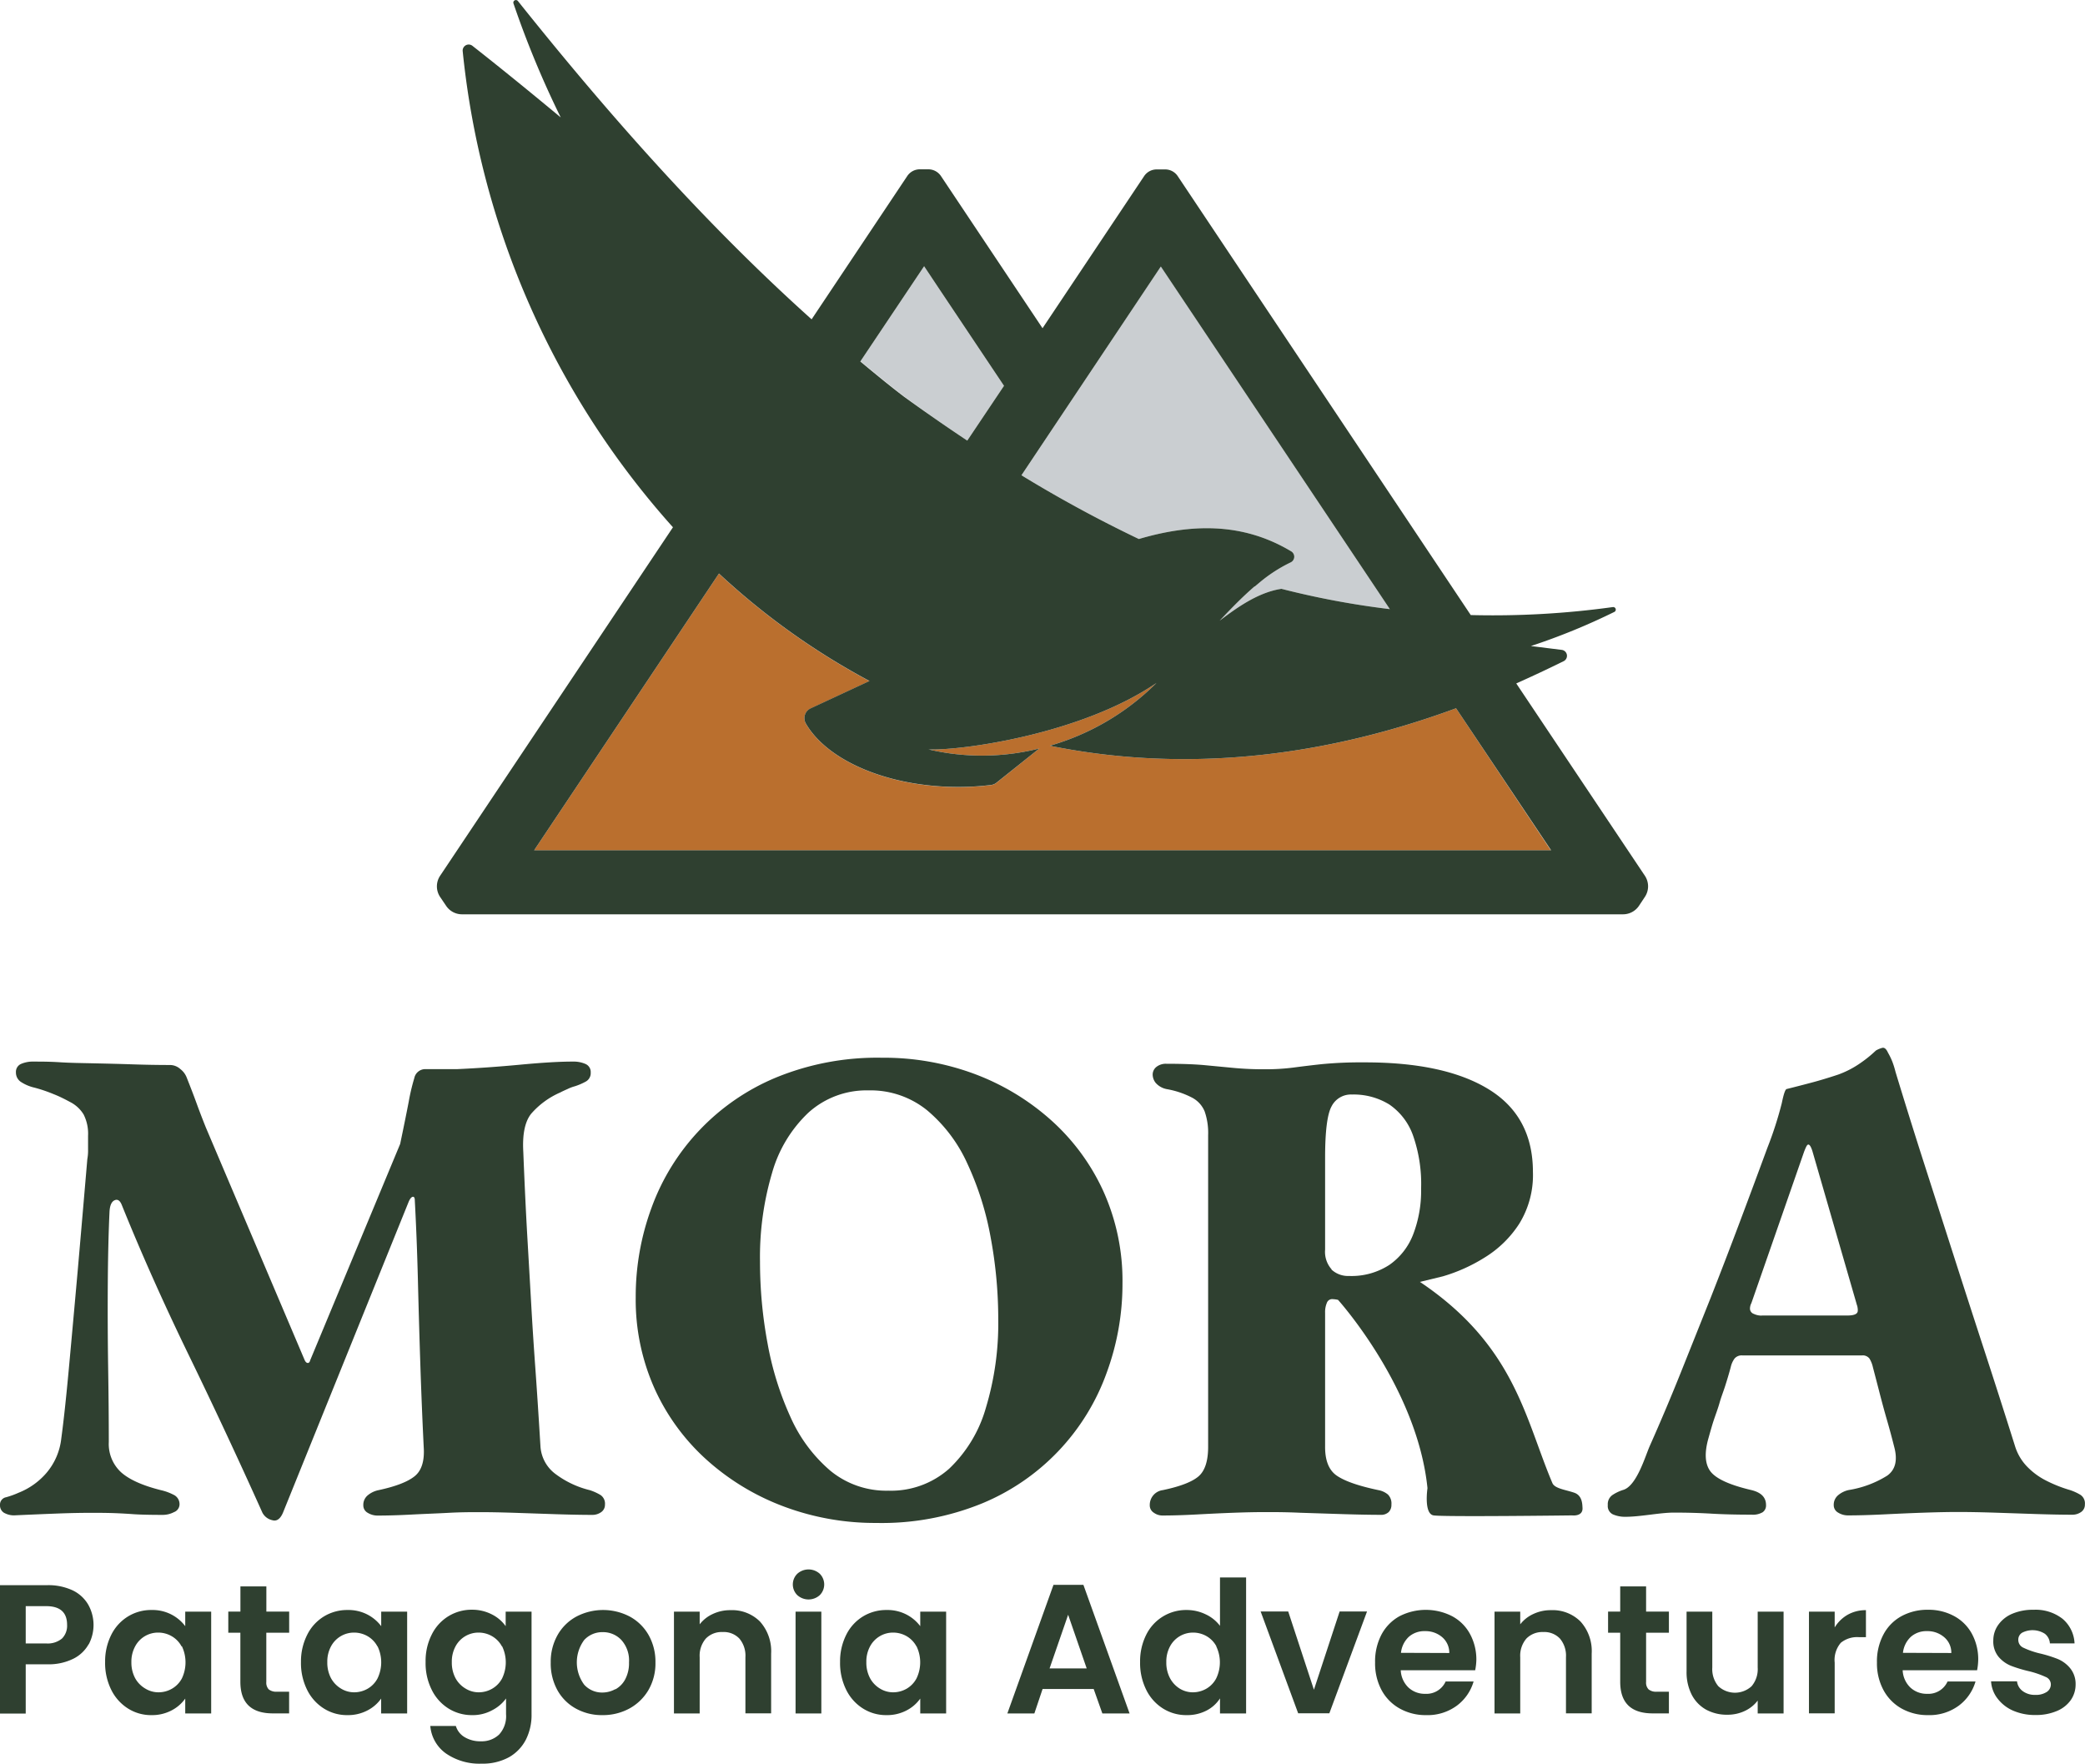 <svg xmlns="http://www.w3.org/2000/svg" viewBox="0 0 372.91 315.42"><g id="a166e42e-33ca-4375-adb3-796dcafc84fd" data-name="Capa 2"><g id="e520c507-885c-4f9d-8b3a-f229c12f7bf6" data-name="Capa 1"><path d="M.68,270.53A1.55,1.55,0,0,1,0,269.18a1.34,1.34,0,0,1,1.11-1.41,15.51,15.51,0,0,0,2.21-.8,12.72,12.72,0,0,0,5-3.56,11.39,11.39,0,0,0,2.64-6.14q.62-4.54,1.35-12.46t1.6-17.69q.85-9.75,1.71-19.83a8.4,8.4,0,0,0,.13-1.71v-2.46a7.58,7.58,0,0,0-.8-3.81,6,6,0,0,0-2.39-2.21c-.91-.49-1.89-1-2.95-1.41a26.67,26.67,0,0,0-3.44-1.17,7.48,7.48,0,0,1-2.39-1,2,2,0,0,1-.93-1.72,1.55,1.55,0,0,1,.93-1.53A5.28,5.28,0,0,1,6,189.86c1.31,0,2.88,0,4.73.12s3.86.14,6.07.19,4.48.1,6.82.18,4.6.12,6.81.12a2.77,2.77,0,0,1,1.84.74,3.48,3.48,0,0,1,1.11,1.47c.65,1.64,1.23,3.13,1.72,4.48s1.06,2.85,1.72,4.49l17.68,41.62c.16.33.35.49.55.49s.35-.16.43-.49l16.09-38.68q1-4.78,1.53-7.55a36.85,36.85,0,0,1,1-4.23,2,2,0,0,1,2.08-1.6h5.53q5.4-.24,11.36-.8t9.39-.55a5.28,5.28,0,0,1,2.27.43,1.56,1.56,0,0,1,.92,1.53,1.71,1.71,0,0,1-.86,1.6,10.79,10.79,0,0,1-2,.86,7.11,7.11,0,0,0-1.29.49c-.54.24-1,.45-1.29.61A14.57,14.57,0,0,0,95,199.19c-1.11,1.39-1.58,3.65-1.41,6.75q.36,9,.73,15.35T95,233.08q.3,5.4.73,11.36t.93,14.18a6.67,6.67,0,0,0,2.7,5,16.91,16.91,0,0,0,6.14,2.89,9.34,9.34,0,0,1,1.9.86,1.86,1.86,0,0,1,.8,1.72,1.59,1.59,0,0,1-.68,1.35,2.72,2.72,0,0,1-1.66.49q-2.57,0-6.32-.12l-7.43-.25q-3.68-.12-6.14-.12c-1.64,0-3.54,0-5.71.12s-4.38.19-6.63.31-4.28.18-6.08.18a3.34,3.34,0,0,1-1.78-.49,1.51,1.51,0,0,1-.79-1.35,2.21,2.21,0,0,1,.79-1.78,4.37,4.37,0,0,1,1.91-.92q4.66-1,6.51-2.52t1.59-5.22q-.36-7.37-.61-15t-.43-15q-.19-7.42-.55-14.06c0-.49-.13-.71-.37-.67s-.5.35-.74.92L50.71,270.29c-.49,1.3-1.16,1.84-2,1.59a2.63,2.63,0,0,1-1.78-1.35q-6.39-14.23-13.14-28.12t-12-26.89c-.32-.81-.75-1.1-1.29-.86s-.84.9-.91,2q-.26,5.52-.31,12.89t.06,14.86q.12,7.49.12,13.5a6.87,6.87,0,0,0,2.21,5.41c1.47,1.31,3.85,2.37,7.12,3.19a9.2,9.2,0,0,1,2.21.8,1.85,1.85,0,0,1,1.11,1.78,1.51,1.51,0,0,1-1,1.35,4.35,4.35,0,0,1-2,.49q-3.32,0-5.16-.12c-1.22-.09-2.35-.15-3.37-.19s-2.4-.06-4.12-.06q-2.82,0-6,.12T2.82,271A3.63,3.63,0,0,1,.68,270.53Z" fill="#2f4030"></path><path d="M156.68,272.37a46.43,46.43,0,0,1-16.33-2.88,43.27,43.27,0,0,1-13.76-8.23,38.39,38.39,0,0,1-9.45-12.77A38.88,38.88,0,0,1,113.7,232a45.9,45.9,0,0,1,2.83-16,40,40,0,0,1,22.22-23.27,47.61,47.61,0,0,1,19-3.56A46.4,46.4,0,0,1,174.11,192a43.19,43.19,0,0,1,13.76,8.23A38.45,38.45,0,0,1,197.32,213a38.92,38.92,0,0,1,3.44,16.52,46,46,0,0,1-2.83,16,39.84,39.84,0,0,1-22.22,23.33A47.43,47.43,0,0,1,156.68,272.37Zm2.21-5.77a15.64,15.64,0,0,0,10.87-3.93,24.11,24.11,0,0,0,6.56-10.86,52.22,52.22,0,0,0,2.22-15.91,79.6,79.6,0,0,0-1.36-14.61,53.84,53.84,0,0,0-4.17-13.2,26.91,26.91,0,0,0-7.18-9.51,16.06,16.06,0,0,0-10.5-3.57A15.48,15.48,0,0,0,144.58,199a23.69,23.69,0,0,0-6.5,10.8,52.92,52.92,0,0,0-2.15,15.84,79.59,79.59,0,0,0,1.35,14.61,55.42,55.42,0,0,0,4.11,13.2,27,27,0,0,0,7.12,9.58A15.76,15.76,0,0,0,158.89,266.6Z" fill="#2f4030"></path><path d="M290.75,271.27a5.44,5.44,0,0,1-2.27-.43,1.65,1.65,0,0,1-.92-1.66,2,2,0,0,1,.8-1.78,7.47,7.47,0,0,1,1.9-.92c2.45-.65,4-6.06,4.8-7.86q3-6.75,5.65-13.38T306,232q2.58-6.57,5.1-13.27t5-13.44a65.61,65.61,0,0,0,2.58-8c.33-1.6.61-2.44.86-2.52,1.64-.41,3.15-.8,4.54-1.17s2.95-.84,4.67-1.41a17,17,0,0,0,4.11-2.15,21.72,21.72,0,0,0,2.64-2.15,4.37,4.37,0,0,1,1.17-.49c.37-.08.71.21,1,.86a11.86,11.86,0,0,1,.8,1.66,15.7,15.7,0,0,1,.55,1.78q2.46,8.1,5.1,16.33l5.34,16.64q2.7,8.42,5.46,16.88t5.47,17.07a9.13,9.13,0,0,0,2,3.5,12.67,12.67,0,0,0,3.38,2.58,24.53,24.53,0,0,0,4.42,1.78,9.09,9.09,0,0,1,1.9.86,1.84,1.84,0,0,1,.8,1.72,1.58,1.58,0,0,1-.67,1.35,2.74,2.74,0,0,1-1.66.49q-2.58,0-6.32-.12l-7.49-.25q-3.75-.12-6.57-.12-2.46,0-6,.12c-2.37.08-4.79.19-7.25.31s-4.58.18-6.38.18a3.29,3.29,0,0,1-1.78-.49,1.52,1.52,0,0,1-.8-1.35,2.22,2.22,0,0,1,.8-1.78,4.33,4.33,0,0,1,1.9-.92,18.46,18.46,0,0,0,6.88-2.58q2.2-1.59,1.23-5.16c-.41-1.63-.84-3.23-1.29-4.78s-.88-3.14-1.29-4.73-.82-3.17-1.23-4.73a5,5,0,0,0-.61-1.53,1.51,1.51,0,0,0-1.35-.56H311.64a1.67,1.67,0,0,0-1.41.56,4.11,4.11,0,0,0-.68,1.53c-.33,1.23-.67,2.35-1,3.38s-.72,2-1,3-.66,2-1,3-.65,2.15-1,3.38q-1.1,3.93.37,5.89c1,1.31,3.4,2.42,7.24,3.32q2.7.61,2.7,2.7a1.47,1.47,0,0,1-.61,1.29,3.45,3.45,0,0,1-2,.43c-2.7,0-5.08-.06-7.12-.18s-4.3-.19-6.76-.19S293.37,271.27,290.75,271.27Zm24.33-36h15.35c1.23,0,1.84-.29,1.84-.86a2.45,2.45,0,0,0-.06-.67c0-.13-.11-.35-.19-.68l-7.85-27.14c-.25-.81-.5-1.22-.74-1.22s-.41.41-.74,1.22l-9.45,27.14a2.13,2.13,0,0,0-.25,1,1,1,0,0,0,.68.92A3.29,3.29,0,0,0,315.08,235.29Z" fill="#2f4030"></path><path d="M281.66,267c-1.48-.54-3.55-.74-4-1.74-4.89-11.5-6.68-24.57-23.7-36l4.12-1a29.86,29.86,0,0,0,7.49-3.38,19.45,19.45,0,0,0,6.14-6,16.55,16.55,0,0,0,2.46-9.27q0-9.94-7.92-14.8T243.86,190a72.16,72.16,0,0,0-7.37.31c-1.89.2-3.58.41-5.1.61a38.31,38.31,0,0,1-5.21.31,55.35,55.35,0,0,1-5.65-.25l-5.16-.49q-2.7-.24-6.75-.24a2.71,2.71,0,0,0-1.78.55,1.75,1.75,0,0,0-.68,1.41,2.43,2.43,0,0,0,.55,1.47,3.52,3.52,0,0,0,2,1.11,15.56,15.56,0,0,1,4.54,1.54,4.88,4.88,0,0,1,2.21,2.45,11.76,11.76,0,0,1,.62,4.24v55.74c0,2.54-.58,4.3-1.72,5.28s-3.28,1.81-6.39,2.46a2.67,2.67,0,0,0-2.33,2.7,1.54,1.54,0,0,0,.74,1.35,2.61,2.61,0,0,0,1.47.49q2.7,0,6.08-.18c2.25-.12,4.46-.23,6.63-.31s4.07-.12,5.71-.12,3.74,0,6.32.12l7.8.25q3.93.12,6.51.12a2,2,0,0,0,1.47-.49,1.82,1.82,0,0,0,.49-1.35,2.27,2.27,0,0,0-.61-1.78,3.68,3.68,0,0,0-1.72-.8q-5.28-1.11-7.43-2.58T237,258.62V234.8a4.24,4.24,0,0,1,.31-1.78,1,1,0,0,1,.92-.68,5.55,5.55,0,0,1,1.08.13c.21.23,14.19,15.83,16,33.68,0,0-.69,4.58,1.09,4.87s24.78,0,24.78,0,1.93.25,1.86-1.32C283,269,283,267.54,281.66,267Zm-43.51-40A4.69,4.69,0,0,1,237,223.5V207.05q0-7.12,1.17-9.21a3.87,3.87,0,0,1,3.62-2.09,12.14,12.14,0,0,1,6.69,1.78A11.26,11.26,0,0,1,252.7,203a26.16,26.16,0,0,1,1.47,9.58,21.72,21.72,0,0,1-1.41,8.16,11.78,11.78,0,0,1-4.24,5.46,12.4,12.4,0,0,1-7.24,2A4.35,4.35,0,0,1,238.15,227.06Z" fill="#2f4030"></path><path d="M15.86,294.05a6.37,6.37,0,0,1-2.73,2.6,9.9,9.9,0,0,1-4.68,1H4.6v8.81H0V283.5H8.45a10.25,10.25,0,0,1,4.53.92A6.44,6.44,0,0,1,15.79,287a7.42,7.42,0,0,1,.07,7.1Zm-4.78-1A3.23,3.23,0,0,0,12,290.6c0-2.24-1.25-3.35-3.75-3.35H4.6v6.67H8.25A4,4,0,0,0,11.08,293.05Z" fill="#2f4030"></path><path d="M19.9,292.38a8.05,8.05,0,0,1,3-3.29,7.89,7.89,0,0,1,4.22-1.15,7.34,7.34,0,0,1,3.56.82,7.25,7.25,0,0,1,2.45,2.07v-2.6h4.64v18.21H33.13v-2.66a6.8,6.8,0,0,1-2.45,2.12,7.46,7.46,0,0,1-3.59.84,7.68,7.68,0,0,1-4.19-1.18,8.26,8.26,0,0,1-3-3.34,10.74,10.74,0,0,1-1.1-5A10.55,10.55,0,0,1,19.9,292.38Zm12.58,2.08a4.64,4.64,0,0,0-1.78-1.84,4.79,4.79,0,0,0-2.4-.64,4.62,4.62,0,0,0-4.12,2.45,5.71,5.71,0,0,0-.68,2.84,5.89,5.89,0,0,0,.68,2.88A4.9,4.9,0,0,0,26,302a4.49,4.49,0,0,0,2.35.66,4.79,4.79,0,0,0,2.4-.64,4.64,4.64,0,0,0,1.78-1.84,6.71,6.71,0,0,0,0-5.76Z" fill="#2f4030"></path><path d="M47.63,292v8.81a1.74,1.74,0,0,0,.44,1.33,2.17,2.17,0,0,0,1.5.41h2.14v3.88h-2.9q-5.82,0-5.82-5.65V292H40.83v-3.78H43v-4.5h4.64v4.5h4.08V292Z" fill="#2f4030"></path><path d="M54.94,292.38a8,8,0,0,1,3-3.29,8,8,0,0,1,4.23-1.15,7.4,7.4,0,0,1,3.56.82,7.25,7.25,0,0,1,2.45,2.07v-2.6h4.64v18.21H68.17v-2.66a6.8,6.8,0,0,1-2.45,2.12,7.48,7.48,0,0,1-3.6.84,7.73,7.73,0,0,1-4.19-1.18,8.24,8.24,0,0,1-3-3.34,10.74,10.74,0,0,1-1.1-5A10.55,10.55,0,0,1,54.94,292.38Zm12.57,2.08a4.62,4.62,0,0,0-1.77-1.84,4.85,4.85,0,0,0-2.4-.64,4.65,4.65,0,0,0-4.13,2.45,5.71,5.71,0,0,0-.67,2.84,5.89,5.89,0,0,0,.67,2.88A4.92,4.92,0,0,0,61,302a4.49,4.49,0,0,0,2.35.66,4.85,4.85,0,0,0,2.4-.64,4.62,4.62,0,0,0,1.77-1.84,6.61,6.61,0,0,0,0-5.76Z" fill="#2f4030"></path><path d="M88,288.74a6.69,6.69,0,0,1,2.44,2.09v-2.6h4.63v18.35a9.8,9.8,0,0,1-1,4.52,7.64,7.64,0,0,1-3,3.15,9.77,9.77,0,0,1-4.93,1.17,10.55,10.55,0,0,1-6.36-1.81,6.71,6.71,0,0,1-2.82-4.93h4.57a3.48,3.48,0,0,0,1.57,2,5.41,5.41,0,0,0,2.9.74,4.52,4.52,0,0,0,3.26-1.2,4.83,4.83,0,0,0,1.25-3.63v-2.83A7,7,0,0,1,88,305.88a7.2,7.2,0,0,1-3.57.86,7.85,7.85,0,0,1-4.21-1.18,8.19,8.19,0,0,1-3-3.34,10.62,10.62,0,0,1-1.1-5,10.42,10.42,0,0,1,1.1-4.89,8,8,0,0,1,3-3.29,7.94,7.94,0,0,1,4.22-1.15A7.68,7.68,0,0,1,88,288.74Zm1.78,5.72A4.64,4.64,0,0,0,88,292.62a4.79,4.79,0,0,0-2.4-.64,4.65,4.65,0,0,0-4.12,2.45,5.71,5.71,0,0,0-.67,2.84,5.89,5.89,0,0,0,.67,2.88A4.85,4.85,0,0,0,83.28,302a4.46,4.46,0,0,0,2.34.66,4.79,4.79,0,0,0,2.4-.64,4.64,4.64,0,0,0,1.78-1.84,6.61,6.61,0,0,0,0-5.76Z" fill="#2f4030"></path><path d="M103,305.57a8.4,8.4,0,0,1-3.31-3.3,9.89,9.89,0,0,1-1.19-4.93,9.7,9.7,0,0,1,1.23-4.93,8.49,8.49,0,0,1,3.37-3.3,10.29,10.29,0,0,1,9.53,0,8.55,8.55,0,0,1,3.37,3.3,9.7,9.7,0,0,1,1.23,4.93,9.52,9.52,0,0,1-1.26,4.93,8.88,8.88,0,0,1-3.42,3.3,9.94,9.94,0,0,1-4.82,1.17A9.56,9.56,0,0,1,103,305.57Zm7.08-3.45a4.36,4.36,0,0,0,1.76-1.82,6.14,6.14,0,0,0,.66-3,5.47,5.47,0,0,0-1.37-4,4.49,4.49,0,0,0-3.33-1.4,4.4,4.4,0,0,0-3.31,1.4,6.71,6.71,0,0,0,0,8,4.29,4.29,0,0,0,3.27,1.4A4.74,4.74,0,0,0,110,302.12Z" fill="#2f4030"></path><path d="M135.92,290a7.93,7.93,0,0,1,2,5.74v10.68h-4.6V296.39a4.74,4.74,0,0,0-1.08-3.34,3.85,3.85,0,0,0-3-1.17,3.93,3.93,0,0,0-3,1.17,4.7,4.7,0,0,0-1.1,3.34v10.05h-4.6V288.23h4.6v2.27a6.23,6.23,0,0,1,2.35-1.85,7.25,7.25,0,0,1,3.14-.68A7.06,7.06,0,0,1,135.92,290Z" fill="#2f4030"></path><path d="M142.61,285.29a2.68,2.68,0,0,1,0-3.84,3,3,0,0,1,4,0,2.7,2.7,0,0,1,0,3.84,3,3,0,0,1-4,0Zm4.29,2.94v18.21h-4.61V288.23Z" fill="#2f4030"></path><path d="M151.35,292.38a8,8,0,0,1,3-3.29,8,8,0,0,1,4.23-1.15,7.4,7.4,0,0,1,3.56.82,7.25,7.25,0,0,1,2.45,2.07v-2.6h4.63v18.21h-4.63v-2.66a6.8,6.8,0,0,1-2.45,2.12,7.48,7.48,0,0,1-3.6.84,7.73,7.73,0,0,1-4.19-1.18,8.24,8.24,0,0,1-3-3.34,10.74,10.74,0,0,1-1.1-5A10.55,10.55,0,0,1,151.35,292.38Zm12.57,2.08a4.68,4.68,0,0,0-1.77-1.84,4.85,4.85,0,0,0-2.4-.64,4.62,4.62,0,0,0-2.37.63,4.68,4.68,0,0,0-1.76,1.82,5.71,5.71,0,0,0-.67,2.84,5.89,5.89,0,0,0,.67,2.88A4.85,4.85,0,0,0,157.4,302a4.47,4.47,0,0,0,2.35.66,4.85,4.85,0,0,0,2.4-.64,4.68,4.68,0,0,0,1.77-1.84,6.61,6.61,0,0,0,0-5.76Z" fill="#2f4030"></path><path d="M195.61,302.07h-9.14L185,306.44h-4.83l8.25-23h5.35l8.26,23h-4.87Zm-1.25-3.68-3.32-9.6-3.32,9.6Z" fill="#2f4030"></path><path d="M205,292.38a7.94,7.94,0,0,1,7.25-4.44,7.78,7.78,0,0,1,3.38.77,6.79,6.79,0,0,1,2.57,2.06v-8.65h4.67v24.32h-4.67v-2.69a6.25,6.25,0,0,1-2.4,2.17,7.5,7.5,0,0,1-3.58.82,7.8,7.8,0,0,1-4.21-1.18,8.21,8.21,0,0,1-3-3.34,10.74,10.74,0,0,1-1.1-5A10.55,10.55,0,0,1,205,292.38Zm12.57,2.08a4.62,4.62,0,0,0-1.77-1.84,4.85,4.85,0,0,0-2.4-.64,4.65,4.65,0,0,0-4.13,2.45,5.71,5.71,0,0,0-.67,2.84,5.89,5.89,0,0,0,.67,2.88A4.92,4.92,0,0,0,211,302a4.49,4.49,0,0,0,2.35.66,4.85,4.85,0,0,0,2.4-.64,4.62,4.62,0,0,0,1.77-1.84,6.61,6.61,0,0,0,0-5.76Z" fill="#2f4030"></path><path d="M235,302.2l4.6-14h4.9l-6.74,18.21h-5.58l-6.71-18.21h4.93Z" fill="#2f4030"></path><path d="M263.84,298.72H250.53a4.55,4.55,0,0,0,1.38,3.09,4.28,4.28,0,0,0,3,1.12,3.76,3.76,0,0,0,3.65-2.21h5a8.25,8.25,0,0,1-3,4.33,8.82,8.82,0,0,1-5.49,1.69,9.46,9.46,0,0,1-4.71-1.17,8.22,8.22,0,0,1-3.26-3.3,10.09,10.09,0,0,1-1.16-4.93,10.35,10.35,0,0,1,1.14-5,8.06,8.06,0,0,1,3.23-3.29,10.32,10.32,0,0,1,9.41,0,7.79,7.79,0,0,1,3.19,3.17,9.55,9.55,0,0,1,1.14,4.71A10.63,10.63,0,0,1,263.84,298.72Zm-4.63-3.09a3.65,3.65,0,0,0-1.28-2.84,4.55,4.55,0,0,0-3.06-1.07,4.19,4.19,0,0,0-2.88,1,4.56,4.56,0,0,0-1.42,2.88Z" fill="#2f4030"></path><path d="M282.68,290a7.88,7.88,0,0,1,2,5.74v10.68h-4.6V296.39a4.74,4.74,0,0,0-1.08-3.34,3.85,3.85,0,0,0-3-1.17,4,4,0,0,0-3,1.17,4.7,4.7,0,0,0-1.1,3.34v10.05h-4.6V288.23h4.6v2.27a6.23,6.23,0,0,1,2.35-1.85,7.25,7.25,0,0,1,3.14-.68A7.06,7.06,0,0,1,282.68,290Z" fill="#2f4030"></path><path d="M294.41,292v8.81a1.71,1.71,0,0,0,.45,1.33,2.13,2.13,0,0,0,1.49.41h2.14v3.88H295.6q-5.82,0-5.82-5.65V292h-2.17v-3.78h2.17v-4.5h4.63v4.5h4.08V292Z" fill="#2f4030"></path><path d="M319,288.23v18.21h-4.63v-2.3a6.18,6.18,0,0,1-2.32,1.86,7.18,7.18,0,0,1-3.11.67,7.77,7.77,0,0,1-3.78-.9,6.43,6.43,0,0,1-2.58-2.66,8.84,8.84,0,0,1-.93-4.19V288.23h4.6v10a4.76,4.76,0,0,0,1.08,3.34,4.39,4.39,0,0,0,5.95,0,4.72,4.72,0,0,0,1.09-3.34v-10Z" fill="#2f4030"></path><path d="M330.46,288.79a6.51,6.51,0,0,1,3.27-.82v4.83h-1.22a4.64,4.64,0,0,0-3.27,1,4.73,4.73,0,0,0-1.1,3.55v9.07h-4.6V288.23h4.6v2.83A6.47,6.47,0,0,1,330.46,288.79Z" fill="#2f4030"></path><path d="M353.61,298.72H340.3a4.55,4.55,0,0,0,1.38,3.09,4.28,4.28,0,0,0,3,1.12,3.76,3.76,0,0,0,3.65-2.21h5a8.25,8.25,0,0,1-3,4.33,8.82,8.82,0,0,1-5.49,1.69,9.5,9.5,0,0,1-4.72-1.17,8.26,8.26,0,0,1-3.25-3.3,10.09,10.09,0,0,1-1.17-4.93,10.24,10.24,0,0,1,1.15-5,8,8,0,0,1,3.22-3.29,9.65,9.65,0,0,1,4.77-1.15,9.52,9.52,0,0,1,4.65,1.12,7.85,7.85,0,0,1,3.19,3.17,9.54,9.54,0,0,1,1.13,4.71A10.69,10.69,0,0,1,353.61,298.72ZM349,295.63a3.62,3.62,0,0,0-1.29-2.84,4.54,4.54,0,0,0-3.05-1.07,4.19,4.19,0,0,0-2.88,1,4.57,4.57,0,0,0-1.43,2.88Z" fill="#2f4030"></path><path d="M360.05,305.94a7,7,0,0,1-2.8-2.19,5.51,5.51,0,0,1-1.14-3.06h4.64a2.5,2.5,0,0,0,1,1.74,3.59,3.59,0,0,0,2.25.69,3.53,3.53,0,0,0,2.06-.52,1.6,1.6,0,0,0,.74-1.35,1.43,1.43,0,0,0-.91-1.33,16.54,16.54,0,0,0-2.87-1,24.39,24.39,0,0,1-3.34-1,5.73,5.73,0,0,1-2.23-1.61,4.29,4.29,0,0,1-.94-2.92,4.76,4.76,0,0,1,.87-2.77,5.82,5.82,0,0,1,2.5-2,9.38,9.38,0,0,1,3.83-.72,7.83,7.83,0,0,1,5.19,1.62,6.09,6.09,0,0,1,2.14,4.39h-4.41a2.36,2.36,0,0,0-.9-1.72,4.09,4.09,0,0,0-4.08-.18,1.45,1.45,0,0,0-.67,1.28,1.52,1.52,0,0,0,.92,1.4,14.88,14.88,0,0,0,2.86,1,23.2,23.2,0,0,1,3.25,1,5.72,5.72,0,0,1,2.22,1.63,4.43,4.43,0,0,1,1,2.91,4.86,4.86,0,0,1-.87,2.83,5.71,5.71,0,0,1-2.5,1.95,9.46,9.46,0,0,1-3.79.71A9.75,9.75,0,0,1,360.05,305.94Z" fill="#2f4030"></path><path d="M260.42,126.67c-26,9.6-50.59,11.18-72.66,6.7a44.22,44.22,0,0,0,19.07-11.22c-13.47,9.19-34.92,12.11-40.75,11.88a41.87,41.87,0,0,0,19.81-.17L178.22,140a1.9,1.9,0,0,1-1,.41,47.56,47.56,0,0,1-5.8.35c-12.71,0-23.5-4.76-27.3-11.36a1.93,1.93,0,0,1,.88-2.7l10.5-4.89a127.76,127.76,0,0,1-26.92-19.22l-33.06,49.5H277.38Z" fill="#ba6f2e"></path><path d="M165.28,47.61l-11.38,17c2.55,2.12,5.12,4.23,7.74,6.24Q167.25,75,173,78.8L179.57,69,167.81,51.41Z" fill="#caced1"></path><path d="M207.63,47.61,182.7,85a232.69,232.69,0,0,0,21,11.4c9.34-2.75,18.53-3,27.22,2.19a1.12,1.12,0,0,1-.09,2,26.55,26.55,0,0,0-5.65,3.68l-.73.61-.06,0c-2.38,2.05-4.51,4.31-6.25,6.13,2.64-2,6.67-5.05,11.06-5.7a150.78,150.78,0,0,0,19.39,3.63Z" fill="#caced1"></path><path d="M294.19,156.62l-23-34.39c2.83-1.27,5.66-2.59,8.51-4a1.07,1.07,0,0,0-.36-2l-5.53-.69a115.9,115.9,0,0,0,14.94-6.11.46.46,0,0,0-.27-.86A156.34,156.34,0,0,1,263.05,110l-52.41-78.5a2.69,2.69,0,0,0-2.24-1.2h-1.53a2.69,2.69,0,0,0-2.24,1.2L186.46,58.7,168.29,31.48a2.72,2.72,0,0,0-2.25-1.2h-1.52a2.7,2.7,0,0,0-2.25,1.2L145.16,57.11C126.08,40,108.67,20.28,92.62.17a.46.46,0,0,0-.79.43A171.52,171.52,0,0,0,100.29,21C95.1,16.69,89.86,12.41,84.5,8.2a1.08,1.08,0,0,0-1.74,1,150.1,150.1,0,0,0,37.6,85.1L78.72,156.62a3.41,3.41,0,0,0,0,3.8L79.79,162a3.41,3.41,0,0,0,2.84,1.52H290.28a3.44,3.44,0,0,0,2.85-1.51l1.06-1.6A3.41,3.41,0,0,0,294.19,156.62ZM103,152.07H95.53l33.06-49.5a127.76,127.76,0,0,0,26.92,19.22L145,126.68a1.93,1.93,0,0,0-.88,2.7c3.8,6.6,14.59,11.36,27.3,11.36a47.56,47.56,0,0,0,5.8-.35,1.9,1.9,0,0,0,1-.41l7.67-6.12a41.87,41.87,0,0,1-19.81.17c5.83.23,27.28-2.69,40.75-11.88a44.22,44.22,0,0,1-19.07,11.22c22.07,4.48,46.62,2.9,72.66-6.7l17,25.4ZM165.28,47.61l2.53,3.8L179.57,69,173,78.8q-5.78-3.84-11.39-7.91c-2.62-2-5.19-4.12-7.74-6.24Zm83.3,61.33a150.78,150.78,0,0,1-19.39-3.63c-4.39.65-8.42,3.73-11.06,5.7,1.74-1.82,3.87-4.08,6.25-6.13l.06,0,.73-.61a26.55,26.55,0,0,1,5.65-3.68,1.12,1.12,0,0,0,.09-2c-8.69-5.2-17.88-4.94-27.22-2.19a232.69,232.69,0,0,1-21-11.4l24.93-37.34Z" fill="#2f4030"></path></g></g></svg>